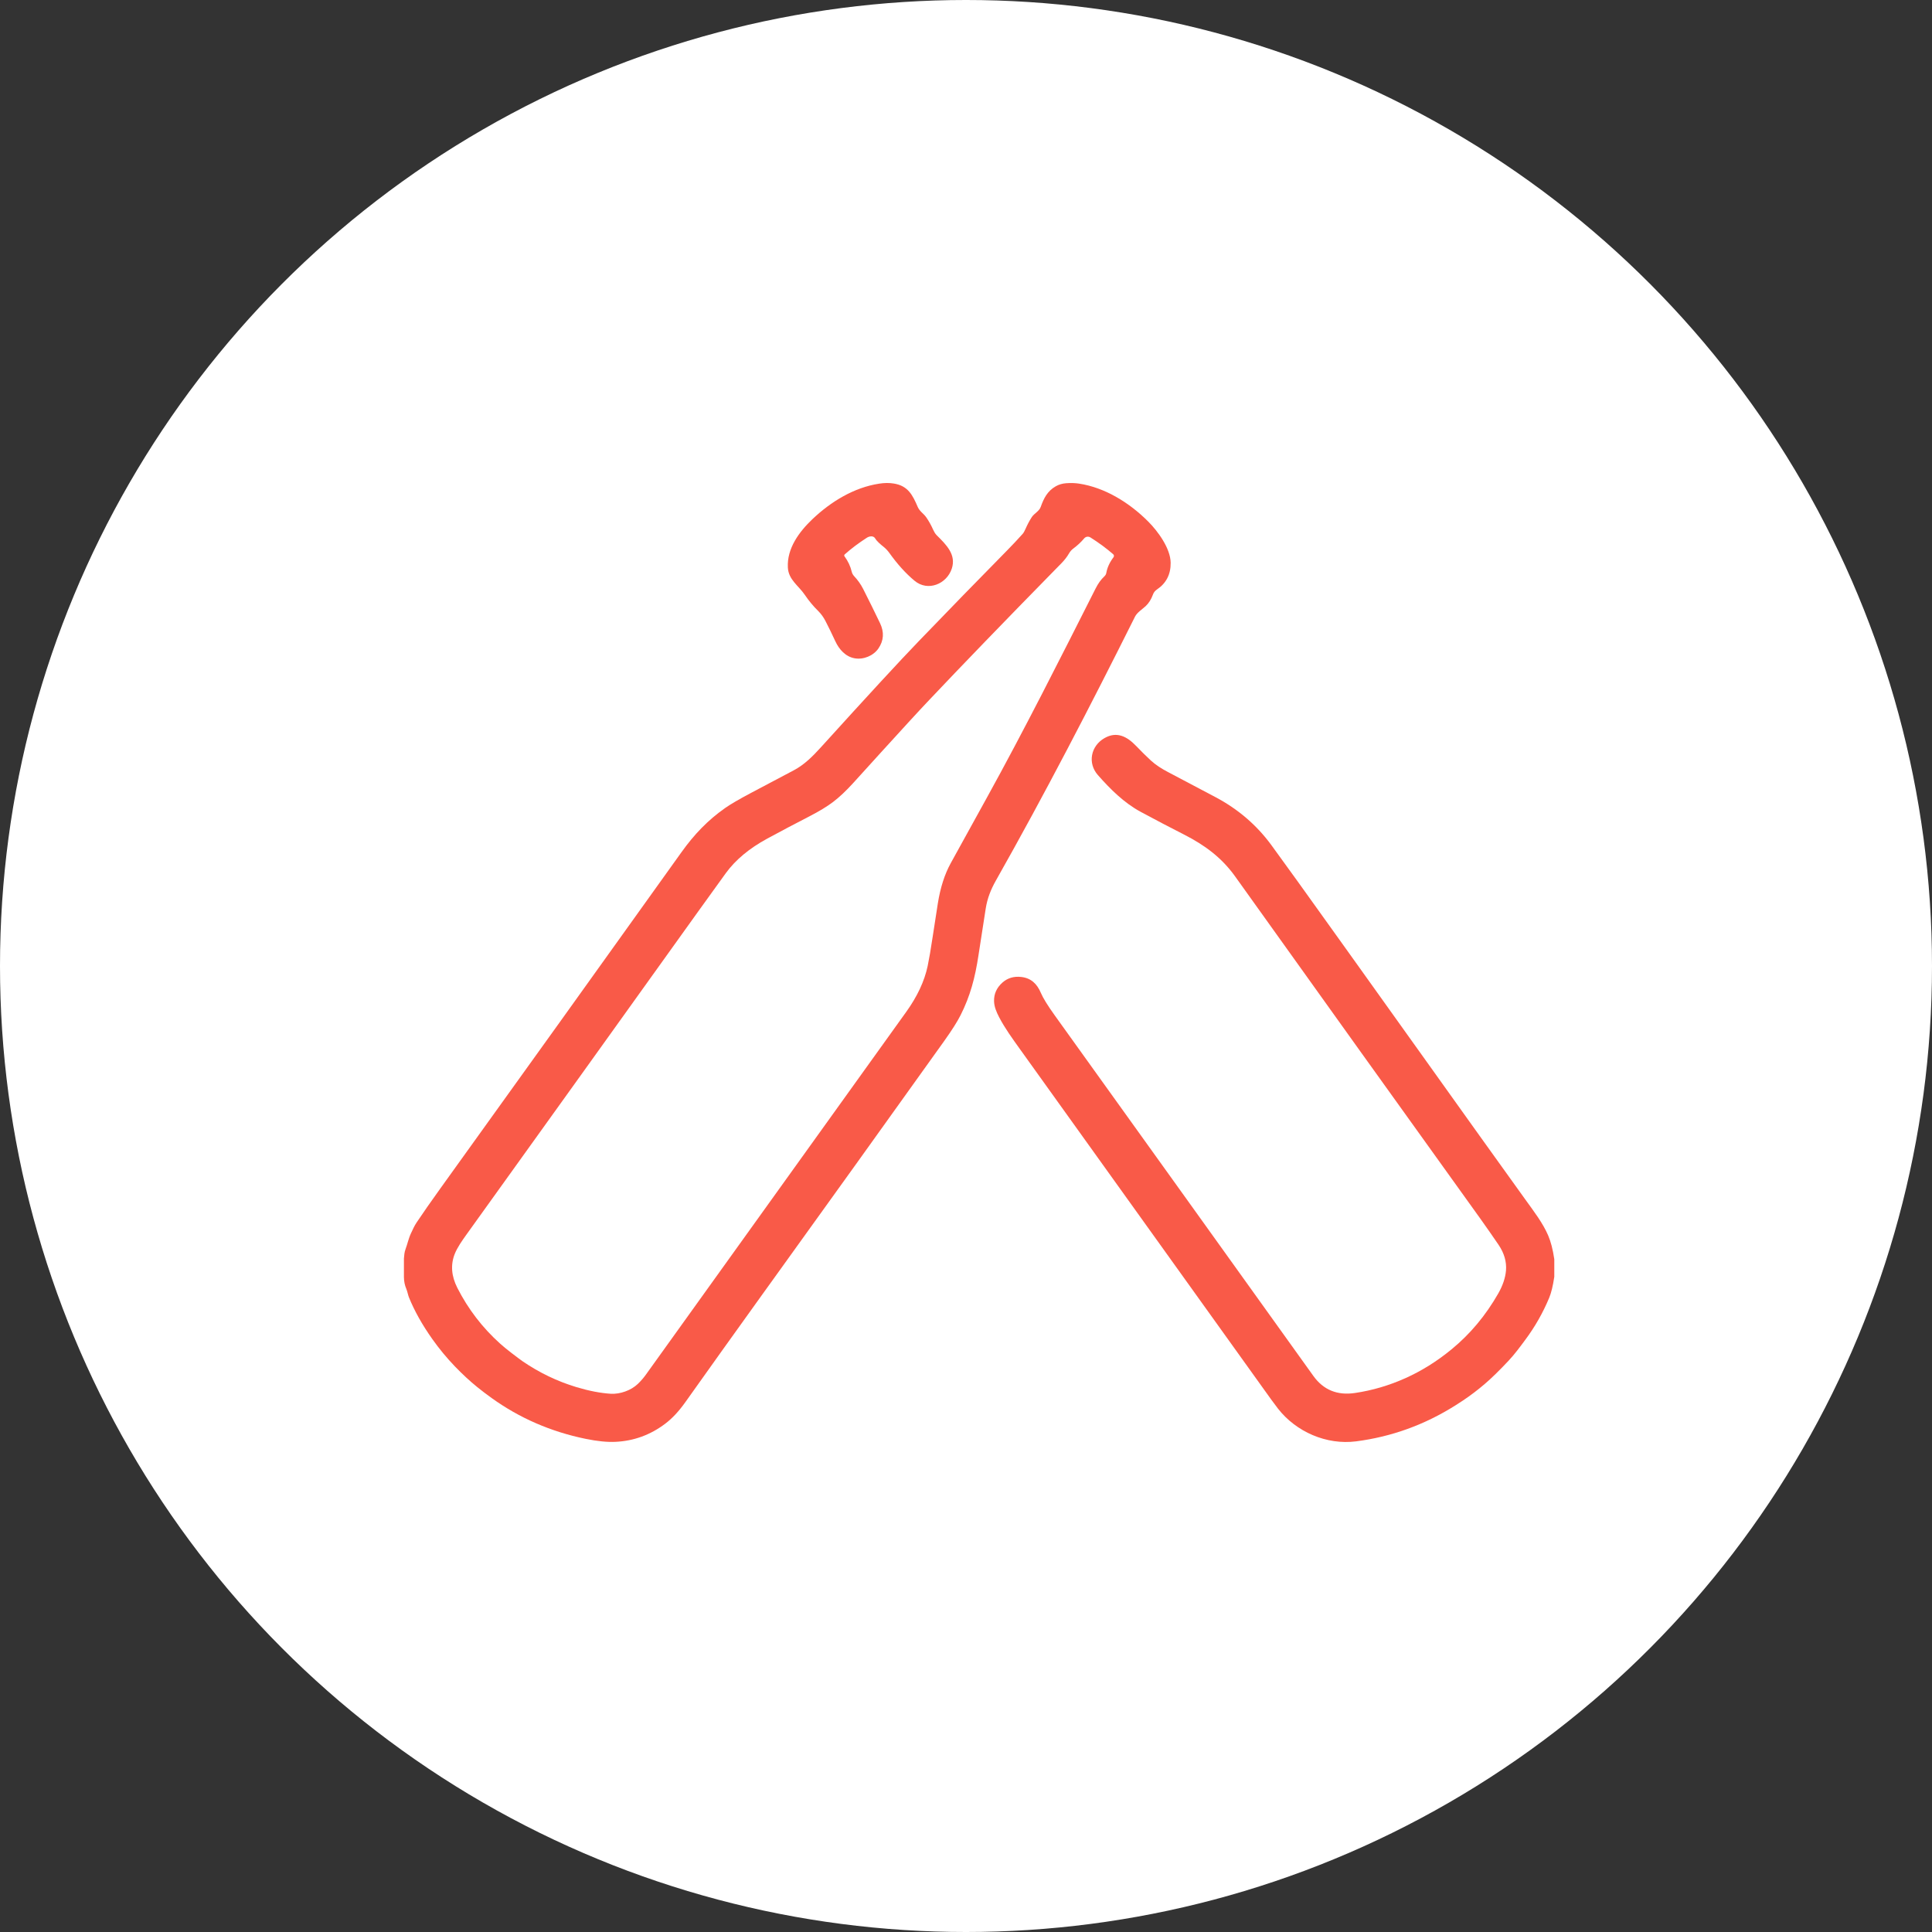 <?xml version="1.0" encoding="UTF-8"?> <svg xmlns="http://www.w3.org/2000/svg" width="44" height="44" viewBox="0 0 44 44" fill="none"><rect x="0" y="0" width="44" height="44" fill="#333333" stroke="none"/> <circle cx="22" cy="22" r="22" fill="white"></circle> <path d="M19.237 12.627C19.231 12.633 19.227 12.64 19.227 12.648C19.226 12.656 19.228 12.664 19.233 12.67C19.314 12.78 19.369 12.898 19.399 13.026C19.406 13.058 19.429 13.097 19.451 13.12C19.535 13.21 19.604 13.307 19.656 13.409C19.798 13.69 19.927 13.95 20.042 14.192C20.14 14.397 20.128 14.589 20.005 14.769C19.891 14.934 19.665 15.029 19.463 14.992C19.259 14.956 19.111 14.792 19.024 14.604C18.947 14.437 18.872 14.284 18.8 14.144C18.756 14.06 18.703 13.983 18.635 13.916C18.522 13.805 18.419 13.681 18.328 13.546C18.188 13.339 17.957 13.203 17.943 12.925C17.92 12.491 18.197 12.114 18.504 11.822C18.924 11.424 19.447 11.103 20.022 11.015C20.141 10.996 20.253 10.995 20.355 11.012C20.68 11.063 20.785 11.276 20.901 11.546C20.944 11.645 21.033 11.695 21.092 11.778C21.152 11.863 21.205 11.958 21.252 12.064C21.27 12.104 21.3 12.158 21.331 12.188C21.559 12.413 21.779 12.633 21.677 12.948C21.562 13.302 21.131 13.479 20.829 13.227C20.63 13.062 20.439 12.851 20.256 12.595C20.216 12.54 20.174 12.495 20.131 12.46C20.06 12.402 19.977 12.338 19.93 12.26C19.89 12.194 19.797 12.211 19.743 12.246C19.554 12.367 19.385 12.495 19.237 12.627Z" fill="#F95A48"></path> <path d="M9.199 29.084V28.662C9.206 28.59 9.209 28.519 9.235 28.451C9.281 28.328 9.304 28.205 9.361 28.085C9.4 28.002 9.436 27.919 9.487 27.843C9.638 27.618 9.818 27.359 10.029 27.066C11.829 24.563 13.66 22.01 15.521 19.407C15.811 19.002 16.121 18.678 16.516 18.401C16.639 18.315 16.836 18.2 17.106 18.057C17.427 17.887 17.751 17.715 18.076 17.544C18.321 17.415 18.511 17.222 18.7 17.014C19.751 15.854 20.494 15.048 20.929 14.597C21.607 13.893 22.272 13.21 22.926 12.546C23.057 12.413 23.178 12.284 23.29 12.159C23.311 12.136 23.335 12.094 23.36 12.035C23.4 11.944 23.445 11.86 23.496 11.78C23.553 11.691 23.665 11.646 23.701 11.546C23.772 11.347 23.854 11.183 24.044 11.075C24.113 11.035 24.192 11.012 24.281 11.005C24.387 10.997 24.485 11 24.575 11.014C25.169 11.104 25.727 11.454 26.148 11.876C26.368 12.096 26.657 12.487 26.661 12.817C26.664 13.084 26.557 13.286 26.346 13.427C26.304 13.456 26.273 13.495 26.256 13.545C26.217 13.652 26.162 13.738 26.091 13.805C26.013 13.877 25.898 13.947 25.849 14.044C24.838 16.068 23.794 18.085 22.678 20.059C22.567 20.256 22.486 20.457 22.449 20.692C22.394 21.041 22.339 21.396 22.284 21.757C22.206 22.272 22.096 22.686 21.875 23.123C21.801 23.27 21.679 23.461 21.51 23.699C20.18 25.56 18.847 27.418 17.51 29.274C17.462 29.341 17.413 29.409 17.363 29.478C16.715 30.38 16.131 31.196 15.612 31.928C15.461 32.141 15.307 32.306 15.15 32.424C14.81 32.681 14.431 32.818 14.015 32.837C13.828 32.846 13.603 32.823 13.339 32.769C12.548 32.607 11.834 32.297 11.198 31.84C11.084 31.759 10.975 31.675 10.869 31.59C10.704 31.457 10.535 31.3 10.361 31.12C10.176 30.928 10.004 30.72 9.846 30.497C9.615 30.171 9.438 29.854 9.314 29.548C9.291 29.492 9.281 29.42 9.254 29.355C9.218 29.271 9.2 29.18 9.199 29.084ZM24.025 12.979C22.858 14.169 21.904 15.157 21.161 15.943C21.017 16.095 20.862 16.262 20.696 16.443C20.277 16.901 19.855 17.364 19.432 17.832C19.271 18.009 19.118 18.154 18.972 18.265C18.837 18.367 18.658 18.476 18.435 18.591C18.102 18.762 17.779 18.933 17.466 19.103C17.062 19.323 16.75 19.584 16.531 19.884C16.311 20.187 16.097 20.484 15.888 20.776C14.166 23.18 12.412 25.627 10.625 28.114C10.527 28.251 10.415 28.409 10.356 28.558C10.259 28.804 10.279 29.062 10.416 29.331C10.662 29.815 10.988 30.239 11.392 30.602C11.456 30.66 11.539 30.728 11.64 30.806C11.768 30.904 11.853 30.968 11.896 30.998C12.281 31.262 12.693 31.46 13.132 31.592C13.415 31.677 13.674 31.727 13.911 31.742C14.118 31.754 14.372 31.668 14.529 31.515C14.598 31.448 14.658 31.379 14.71 31.306C16.69 28.545 18.666 25.791 20.64 23.043C20.891 22.693 21.054 22.345 21.127 22C21.159 21.847 21.198 21.623 21.242 21.328C21.279 21.08 21.318 20.83 21.358 20.578C21.415 20.218 21.513 19.911 21.653 19.657C21.929 19.158 22.202 18.662 22.474 18.169C23.329 16.621 24.144 15.001 24.952 13.402C25.011 13.286 25.07 13.202 25.158 13.119C25.177 13.1 25.19 13.076 25.195 13.049C25.217 12.925 25.272 12.806 25.36 12.69C25.367 12.68 25.371 12.668 25.369 12.655C25.368 12.643 25.362 12.631 25.353 12.623C25.2 12.49 25.028 12.363 24.837 12.242C24.788 12.21 24.728 12.218 24.689 12.264C24.619 12.348 24.537 12.423 24.445 12.492C24.405 12.521 24.372 12.559 24.346 12.604C24.301 12.682 24.243 12.757 24.173 12.828C24.124 12.877 24.075 12.928 24.025 12.979Z" fill="#F95A48"></path> <path d="M35.398 28.678V29.078C35.367 29.287 35.328 29.446 35.282 29.556C35.141 29.895 34.961 30.212 34.742 30.507C34.62 30.672 34.499 30.837 34.358 30.988C34.142 31.218 33.961 31.394 33.815 31.518C33.658 31.653 33.492 31.779 33.322 31.893C33.264 31.932 33.205 31.97 33.146 32.007C32.445 32.449 31.691 32.722 30.883 32.826C30.211 32.912 29.519 32.611 29.105 32.08C29.053 32.013 29.001 31.943 28.949 31.871C27.044 29.212 25.138 26.554 23.231 23.896C23.057 23.653 22.886 23.419 22.754 23.165C22.695 23.052 22.642 22.929 22.639 22.801C22.635 22.636 22.698 22.495 22.829 22.378C22.947 22.273 23.091 22.23 23.261 22.25C23.484 22.276 23.618 22.408 23.704 22.61C23.753 22.727 23.859 22.899 24.022 23.126C26.012 25.897 27.974 28.634 29.911 31.336C30.14 31.655 30.457 31.785 30.861 31.724C31.253 31.666 31.634 31.554 32.007 31.387C32.375 31.222 32.726 31.003 33.057 30.731C33.482 30.383 33.837 29.957 34.123 29.456C34.226 29.274 34.284 29.1 34.298 28.935C34.314 28.736 34.258 28.542 34.131 28.353C34.004 28.166 33.866 27.968 33.717 27.759C31.922 25.261 30.059 22.66 28.127 19.957C27.829 19.541 27.449 19.254 26.98 19.014C26.641 18.842 26.309 18.667 25.982 18.491C25.598 18.285 25.279 17.965 25.003 17.651C24.764 17.379 24.842 16.988 25.154 16.81C25.433 16.65 25.666 16.771 25.875 16.989C25.989 17.109 26.101 17.218 26.209 17.319C26.321 17.422 26.456 17.507 26.591 17.578C26.96 17.771 27.326 17.965 27.689 18.158C28.195 18.427 28.614 18.786 28.946 19.235C29.175 19.546 29.757 20.354 30.691 21.661C31.704 23.079 32.71 24.487 33.71 25.885C34.052 26.364 34.396 26.841 34.739 27.319C34.933 27.589 35.136 27.851 35.259 28.138C35.319 28.278 35.366 28.458 35.398 28.678Z" fill="#F95A48"></path> </svg> 